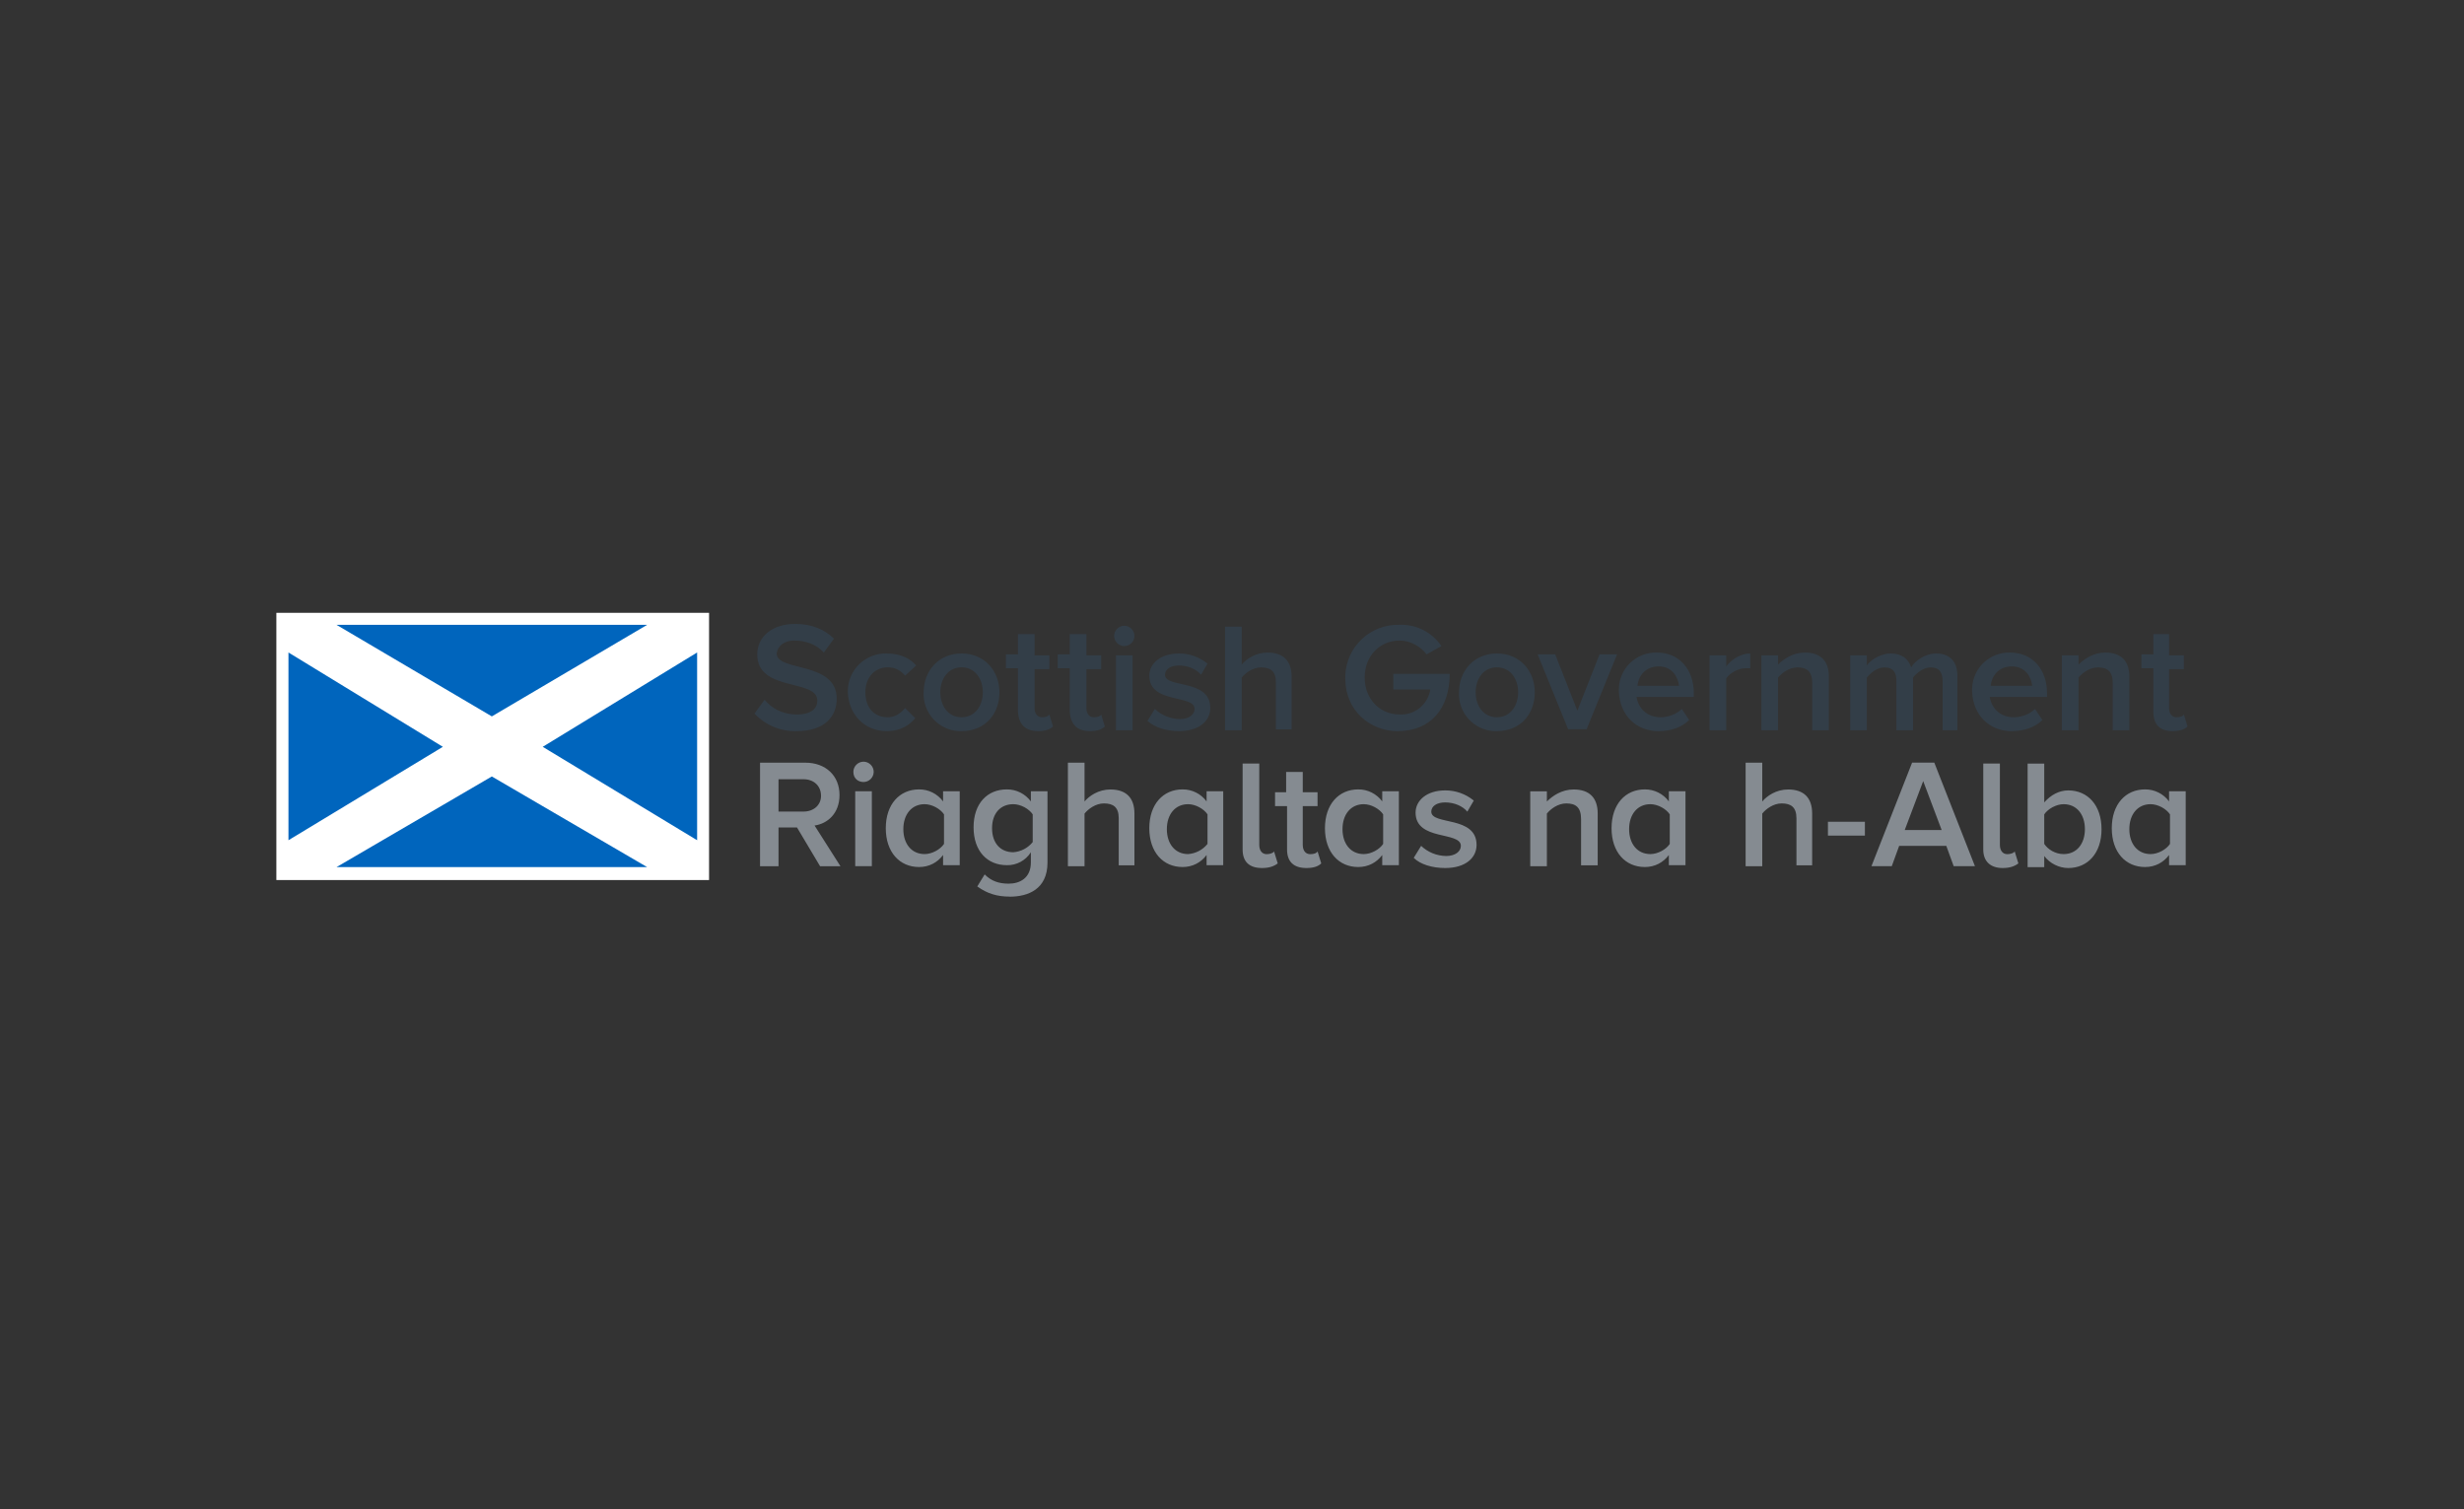 <?xml version="1.0" encoding="UTF-8"?> <svg xmlns="http://www.w3.org/2000/svg" id="Layer_5" data-name="Layer 5" viewBox="0 0 319.98 196.01"><rect x="0" y="0" width="319.98" height="196.01" fill="#333333" stroke="none"/><path d="M35.89,79.58h56.19v34.7h-56.19v-34.7Z" style="fill: #fff; stroke-width: 0px;"></path><path d="M43.7,81.14l20.17,11.89,20.17-11.89h-40.34ZM43.7,112.6l20.17-11.77,20.17,11.77h-40.34ZM37.46,84.74v24.37l20.05-12.13-20.05-12.25ZM90.53,84.74v24.37l-20.05-12.13,20.05-12.25Z" style="fill: #0065bd; stroke-width: 0px;"></path><path d="M279.28,110.91c-1.68,0-2.76-1.32-2.76-3.24s1.08-3.24,2.76-3.24c.96,0,2.04.6,2.52,1.32v3.84c-.48.72-1.56,1.32-2.52,1.32M283.84,112.48v-9.73h-2.16v1.32c-.73-.99-1.89-1.57-3.12-1.56-2.52,0-4.32,1.92-4.32,5.04s1.8,5.04,4.32,5.04c1.32,0,2.4-.6,3.12-1.56v1.32h2.16v.12ZM265.47,112.48v-1.32c.72.96,1.92,1.56,3.12,1.56,2.52,0,4.32-1.92,4.32-5.04s-1.8-5.04-4.32-5.04c-1.2,0-2.28.6-3.12,1.56v-5.04h-2.16v13.45h2.16v-.12ZM265.47,109.59v-3.84c.48-.72,1.56-1.32,2.52-1.32,1.68,0,2.76,1.32,2.76,3.24s-1.08,3.24-2.76,3.24c-1.08,0-2.04-.6-2.52-1.32M260.07,112.72c.96,0,1.56-.24,2.04-.6l-.48-1.56c-.12.24-.6.36-.96.36-.6,0-.96-.48-.96-1.2v-10.57h-2.16v11.17c0,1.56.96,2.4,2.52,2.4M252.15,107.79h-4.8l2.4-6.36,2.4,6.36ZM256.47,112.48l-5.28-13.45h-2.88l-5.28,13.45h2.64l.96-2.64h6.12l.96,2.64h2.76,0ZM242.18,106.71h-4.8v1.8h4.8v-1.8ZM235.33,112.48v-6.84c0-2.04-1.08-3.12-3.12-3.12-1.56,0-2.76.84-3.36,1.56v-5.04h-2.16v13.45h2.16v-6.84c.48-.6,1.44-1.32,2.52-1.32,1.2,0,1.92.48,1.92,1.92v6.12h2.04v.12ZM214.32,110.91c-1.68,0-2.76-1.32-2.76-3.24s1.08-3.24,2.76-3.24c.96,0,2.04.6,2.52,1.32v3.84c-.48.72-1.56,1.32-2.52,1.32M218.88,112.48v-9.73h-2.16v1.32c-.73-.99-1.89-1.57-3.12-1.56-2.52,0-4.32,1.92-4.32,5.04s1.8,5.04,4.32,5.04c1.32,0,2.4-.6,3.12-1.56v1.32h2.16v.12ZM207.48,112.48v-6.84c0-2.04-1.08-3.12-3.12-3.12-1.56,0-2.76.84-3.48,1.56v-1.32h-2.16v9.73h2.16v-6.84c.48-.6,1.44-1.32,2.52-1.32,1.2,0,1.92.48,1.92,2.04v6h2.16v.12ZM187.67,112.72c2.64,0,4.08-1.32,4.08-3,0-3.84-5.88-2.52-5.88-4.32,0-.72.72-1.2,1.8-1.2,1.2,0,2.28.48,2.88,1.2l.84-1.44c-1.05-.86-2.36-1.33-3.72-1.32-2.4,0-3.84,1.32-3.84,2.88,0,3.72,5.88,2.4,5.88,4.32,0,.72-.72,1.32-1.92,1.32-1.21-.02-2.37-.49-3.24-1.32l-.96,1.56c.84.84,2.4,1.32,4.08,1.32M177.1,110.91c-1.68,0-2.76-1.32-2.76-3.24s1.08-3.24,2.76-3.24c.96,0,2.04.6,2.52,1.32v3.84c-.48.72-1.56,1.32-2.52,1.32M181.66,112.48v-9.73h-2.16v1.32c-.73-.99-1.89-1.57-3.12-1.56-2.52,0-4.32,1.92-4.32,5.04s1.8,5.04,4.32,5.04c1.32,0,2.4-.6,3.12-1.56v1.32h2.16v.12ZM169.66,112.72c.96,0,1.56-.24,1.92-.6l-.48-1.56c-.12.24-.48.36-.96.36-.6,0-.96-.48-.96-1.2v-5.04h1.92v-1.8h-1.92v-2.64h-2.16v2.64h-1.44v1.8h1.56v5.64c0,1.56.84,2.4,2.52,2.4M163.89,112.72c.96,0,1.56-.24,2.04-.6l-.48-1.56c-.12.24-.6.36-.96.36-.6,0-.96-.48-.96-1.2v-10.57h-2.16v11.17c0,1.56.84,2.4,2.52,2.4M154.29,110.91c-1.68,0-2.76-1.32-2.76-3.24s1.08-3.24,2.76-3.24c.96,0,2.04.6,2.52,1.32v3.84c-.62.77-1.54,1.25-2.52,1.32M158.85,112.48v-9.73h-2.16v1.32c-.73-.99-1.89-1.57-3.12-1.56-2.52,0-4.32,1.92-4.32,5.04s1.8,5.04,4.32,5.04c1.32,0,2.4-.6,3.12-1.56v1.32h2.16v.12ZM147.32,112.48v-6.84c0-2.04-1.08-3.12-3.12-3.12-1.56,0-2.76.84-3.36,1.56v-5.04h-2.16v13.45h2.16v-6.84c.48-.6,1.44-1.32,2.52-1.32,1.2,0,1.92.48,1.92,1.92v6.12h2.04v.12ZM131.59,110.67c-1.68,0-2.76-1.2-2.76-3.12s1.08-3.12,2.76-3.12c.96,0,2.04.6,2.52,1.32v3.6c-.62.77-1.54,1.25-2.52,1.32M131.11,116.44c2.4,0,4.92-.96,4.92-4.44v-9.25h-2.16v1.32c-.73-.99-1.89-1.57-3.12-1.56-2.52,0-4.32,1.8-4.32,4.92s1.8,4.92,4.32,4.92c1.26.03,2.45-.61,3.12-1.68v1.32c0,2.04-1.44,2.76-2.88,2.76-1.32,0-2.28-.36-3.12-1.2l-.96,1.56c1.32.96,2.64,1.32,4.2,1.32M120.07,110.91c-1.68,0-2.76-1.32-2.76-3.24s1.08-3.24,2.76-3.24c.96,0,2.04.6,2.52,1.32v3.84c-.48.72-1.56,1.32-2.52,1.32M124.63,112.48v-9.73h-2.16v1.32c-.73-.99-1.89-1.57-3.12-1.56-2.52,0-4.32,1.92-4.32,5.04s1.8,5.04,4.32,5.04c1.32,0,2.4-.6,3.12-1.56v1.32h2.16v.12ZM113.22,102.75h-2.16v9.73h2.16v-9.73ZM112.14,101.55c.72,0,1.32-.6,1.32-1.32s-.6-1.32-1.32-1.32-1.32.6-1.32,1.32c0,.84.6,1.32,1.32,1.32M104.34,105.39h-3.24v-4.2h3.24c1.32,0,2.28.84,2.28,2.16,0,1.2-.96,2.04-2.28,2.04M109.14,112.48l-3.36-5.28c1.68-.24,3.24-1.56,3.24-3.96,0-2.52-1.8-4.2-4.44-4.2h-5.88v13.45h2.4v-5.04h2.4l3,5.04h2.64Z" style="fill: #858b91; stroke-width: 0px;"></path><path d="M282.16,94.94c.96,0,1.56-.24,1.92-.6l-.48-1.56c-.12.24-.48.36-.96.36-.6,0-.96-.48-.96-1.2v-5.04h1.92v-1.8h-1.92v-2.76h-2.04v2.64h-1.56v1.8h1.56v5.64c0,1.68.84,2.52,2.52,2.52M276.52,94.7v-6.84c0-2.04-1.08-3.12-3.12-3.12-1.56,0-2.76.84-3.48,1.56v-1.2h-2.16v9.73h2.16v-6.84c.48-.6,1.44-1.32,2.52-1.32,1.2,0,1.92.48,1.92,2.04v6.12h2.16v-.12ZM263.91,89.06h-5.4c.12-1.2.96-2.52,2.76-2.52s2.52,1.44,2.64,2.52M261.27,94.94c1.56,0,3-.48,3.96-1.44l-.96-1.44c-.72.72-1.8,1.08-2.76,1.08-1.8,0-2.88-1.2-3.12-2.64h7.44v-.48c0-3-1.8-5.28-4.8-5.28-2.65-.07-4.86,2.02-4.93,4.68,0,.12,0,.25,0,.37.12,3.12,2.28,5.16,5.16,5.16M254.19,94.7v-6.96c0-1.92-1.08-2.88-2.76-2.88-1.44,0-2.76.96-3.24,1.8-.36-1.08-1.2-1.8-2.64-1.8s-2.76.96-3.12,1.56v-1.32h-2.16v9.73h2.16v-6.84c.48-.6,1.32-1.32,2.28-1.32,1.2,0,1.56.72,1.56,1.8v6.36h2.16v-6.84c.48-.6,1.32-1.32,2.28-1.32,1.2,0,1.56.72,1.56,1.8v6.36h1.92v-.12ZM237.5,94.7v-6.84c0-2.04-1.08-3.12-3.12-3.12-1.56,0-2.76.84-3.48,1.56v-1.2h-2.16v9.73h2.16v-6.84c.48-.6,1.44-1.32,2.52-1.32,1.2,0,1.92.48,1.92,2.04v6.12h2.16v-.12ZM224.17,94.7v-6.6c.48-.72,1.56-1.32,2.52-1.32h.6v-1.92c-1.2,0-2.4.72-3.12,1.68v-1.44h-2.16v9.73h2.16v-.12ZM218.04,89.06h-5.4c.12-1.2.96-2.52,2.76-2.52s2.52,1.44,2.64,2.52M215.4,94.94c1.56,0,3-.48,3.96-1.44l-.96-1.44c-.72.72-1.8,1.08-2.76,1.08-1.8,0-2.88-1.2-3.12-2.64h7.44v-.48c0-3-1.8-5.28-4.8-5.28-2.65-.07-4.86,2.02-4.93,4.68,0,.12,0,.25,0,.37.12,3.12,2.28,5.16,5.16,5.16M206.04,94.7l3.96-9.73h-2.28l-2.88,7.32-2.88-7.32h-2.28l3.96,9.73h2.4,0ZM194.39,93.14c-1.8,0-2.76-1.56-2.76-3.24s.96-3.24,2.76-3.24,2.76,1.56,2.76,3.24-.96,3.24-2.76,3.24M194.39,94.94c3.12,0,4.92-2.28,4.92-5.04s-1.92-5.04-4.92-5.04-4.92,2.28-4.92,5.04c-.13,2.65,1.91,4.91,4.56,5.04.12,0,.25,0,.37,0M181.54,94.94c4.2,0,6.72-2.88,6.72-7.44h-7.32v2.04h4.8c-.3,1.93-2.01,3.33-3.96,3.24-2.64,0-4.56-2.04-4.56-4.8s1.92-4.8,4.56-4.8c1.44,0,2.76.84,3.48,1.8l1.92-1.08c-1.2-1.79-3.25-2.84-5.4-2.76-3.78-.13-6.95,2.82-7.08,6.6,0,.12,0,.24,0,.37,0,4.2,3.24,6.84,6.84,6.84M167.73,94.7v-6.84c0-2.04-1.08-3.12-3.12-3.12-1.56,0-2.76.84-3.36,1.56v-4.92h-2.16v13.45h2.16v-6.84c.48-.6,1.44-1.32,2.52-1.32,1.2,0,1.92.48,1.92,1.92v6.12h2.04ZM153.09,94.94c2.64,0,4.08-1.32,4.08-3,0-3.84-5.88-2.52-5.88-4.32,0-.72.72-1.2,1.8-1.2,1.2,0,2.28.48,2.88,1.2l.84-1.44c-1.05-.86-2.36-1.33-3.72-1.32-2.4,0-3.84,1.32-3.84,2.88,0,3.72,5.88,2.4,5.88,4.32,0,.72-.72,1.32-1.92,1.32-1.21-.02-2.37-.49-3.24-1.32l-.96,1.56c.96.84,2.4,1.32,4.08,1.32M147.08,85.1h-2.16v9.73h2.16v-9.73ZM146,83.9c.72,0,1.32-.6,1.32-1.32s-.6-1.32-1.32-1.32-1.32.6-1.32,1.32.6,1.32,1.32,1.32M141.56,94.94c.96,0,1.56-.24,1.92-.6l-.48-1.56c-.12.24-.48.36-.96.36-.6,0-.96-.48-.96-1.2v-5.04h1.92v-1.8h-1.92v-2.76h-2.16v2.64h-1.56v1.8h1.56v5.64c.12,1.68.96,2.52,2.64,2.52M134.83,94.94c.96,0,1.56-.24,1.92-.6l-.48-1.56c-.12.24-.48.36-.96.36-.6,0-.96-.48-.96-1.2v-5.04h1.92v-1.8h-1.92v-2.76h-2.16v2.64h-1.56v1.8h1.56v5.64c.12,1.68.96,2.52,2.64,2.52M124.87,93.14c-1.8,0-2.76-1.56-2.76-3.24s.96-3.24,2.76-3.24,2.76,1.56,2.76,3.24-.96,3.24-2.76,3.24M124.87,94.94c3.12,0,4.92-2.28,4.92-5.04s-1.92-5.04-4.92-5.04-4.92,2.28-4.92,5.04c-.13,2.65,1.91,4.91,4.56,5.04.12,0,.25,0,.37,0M115.14,94.94c1.92,0,3-.84,3.72-1.68l-1.32-1.32c-.6.72-1.32,1.2-2.28,1.2-1.8,0-2.88-1.32-2.88-3.24s1.2-3.24,2.88-3.24c.96,0,1.68.36,2.28,1.08l1.44-1.32c-.72-.84-1.92-1.56-3.84-1.56-2.72-.07-4.98,2.08-5.04,4.8,0,.08,0,.16,0,.24.12,2.88,2.16,5.04,5.04,5.04M103.5,94.94c3.6,0,5.16-1.92,5.16-4.2,0-4.92-7.8-3.48-7.8-5.88.12-.96.96-1.68,2.28-1.68,1.44,0,2.88.48,3.84,1.56l1.32-1.8c-1.2-1.2-2.88-1.92-5.04-1.92-3,0-4.92,1.68-4.92,3.96,0,4.92,7.8,3.12,7.8,6,0,.96-.72,1.8-2.64,1.8s-3.36-.84-4.2-1.92l-1.32,1.8c1.42,1.52,3.44,2.36,5.52,2.28" style="fill: #333e48; stroke-width: 0px;"></path></svg> 